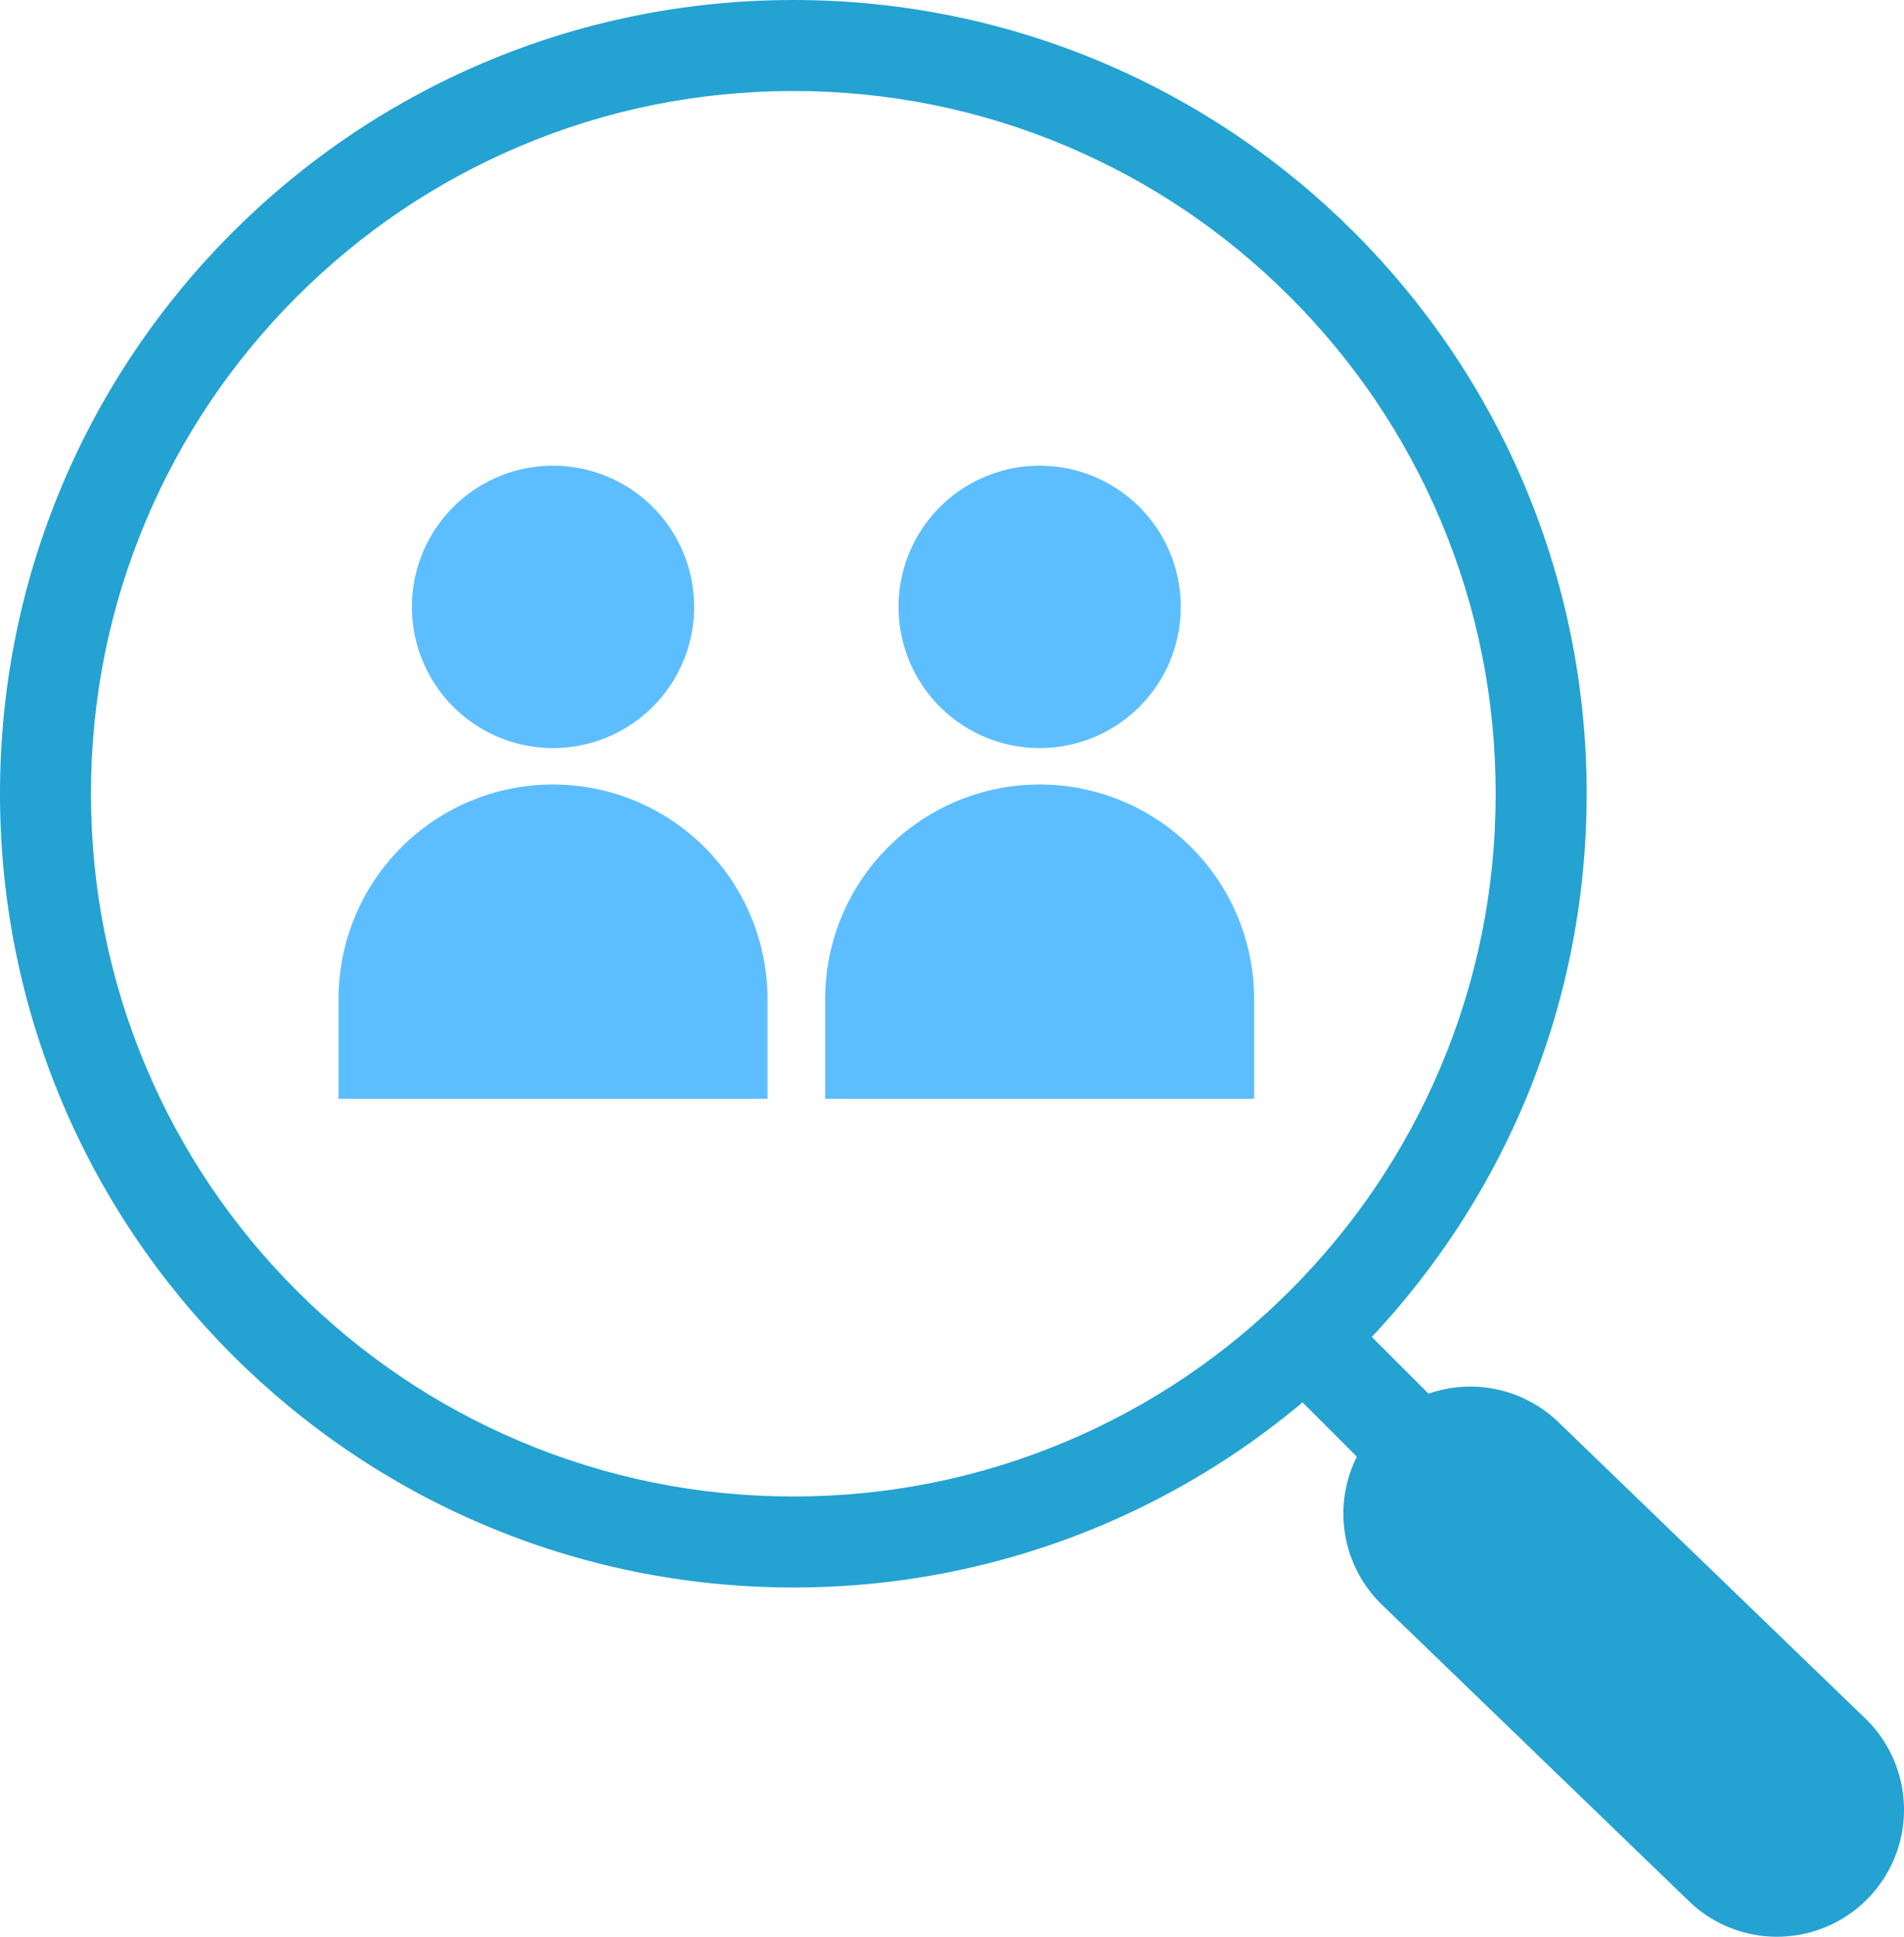 <svg xmlns="http://www.w3.org/2000/svg" width="90" height="91.5" viewBox="0 0 90 91.5">
  <g id="img_top_guide06" transform="translate(-1714 -1201)">
    <g id="グループ_762" data-name="グループ 762" transform="translate(21276.33 22943.094)">
      <path id="パス_2018" data-name="パス 2018" d="M142.449,162.285a6.671,6.671,0,1,1-6.671-6.671,6.671,6.671,0,0,1,6.671,6.671" transform="translate(-19671.967 -21875.707)" fill="#5dbeff"/>
      <path id="パス_2019" data-name="パス 2019" d="M124.433,278.816v-4.71a10.139,10.139,0,1,0-20.278,0v4.71Z" transform="translate(-19650.484 -21968.998)" fill="#5dbeff"/>
      <path id="パス_2020" data-name="パス 2020" d="M307.954,162.285a6.671,6.671,0,1,1-6.671-6.671,6.671,6.671,0,0,1,6.671,6.671" transform="translate(-19814.469 -21875.707)" fill="#5dbeff"/>
      <path id="パス_2021" data-name="パス 2021" d="M289.938,278.816v-4.71a10.139,10.139,0,1,0-20.278,0v4.71Z" transform="translate(-19792.986 -21968.998)" fill="#5dbeff"/>
    </g>
    <g id="パス_2023" data-name="パス 2023" transform="translate(1714 1201)" fill="none">
      <path d="M37.5,0A37.5,37.5,0,1,1,0,37.5,37.5,37.5,0,0,1,37.5,0Z" stroke="none"/>
      <path d="M 37.5 4.3 C 33.016 4.3 28.669 5.177 24.578 6.907 C 20.625 8.579 17.074 10.974 14.024 14.024 C 10.974 17.074 8.579 20.625 6.907 24.578 C 5.177 28.669 4.3 33.016 4.3 37.5 C 4.3 41.984 5.177 46.331 6.907 50.422 C 8.579 54.375 10.974 57.926 14.024 60.976 C 17.074 64.026 20.625 66.421 24.578 68.093 C 28.669 69.823 33.016 70.7 37.5 70.7 C 41.984 70.7 46.331 69.823 50.422 68.093 C 54.375 66.421 57.926 64.026 60.976 60.976 C 64.026 57.926 66.421 54.375 68.093 50.422 C 69.823 46.331 70.7 41.984 70.7 37.5 C 70.7 33.016 69.823 28.669 68.093 24.578 C 66.421 20.625 64.026 17.074 60.976 14.024 C 57.926 10.974 54.375 8.579 50.422 6.907 C 46.331 5.177 41.984 4.3 37.5 4.3 M 37.5 0 C 58.211 0 75 16.789 75 37.5 C 75 58.211 58.211 75 37.5 75 C 16.789 75 0 58.211 0 37.5 C 0 16.789 16.789 0 37.5 0 Z" stroke="none" fill="#24a2d2"/>
    </g>
    <path id="線_574" data-name="線 574" d="M14.5,19.992a5.98,5.98,0,0,1-4.166-1.682L-4.166,4.318a6,6,0,0,1-.151-8.484,6,6,0,0,1,8.484-.151l14.5,13.992A6,6,0,0,1,14.5,19.992Z" transform="translate(1783.5 1272.508)" fill="#24a2d2"/>
    <line id="線_575" data-name="線 575" x2="19" y2="19" transform="translate(1777 1265.5)" fill="none" stroke="#24a2d2" stroke-linecap="square" stroke-width="4.5"/>
  </g>
</svg>
